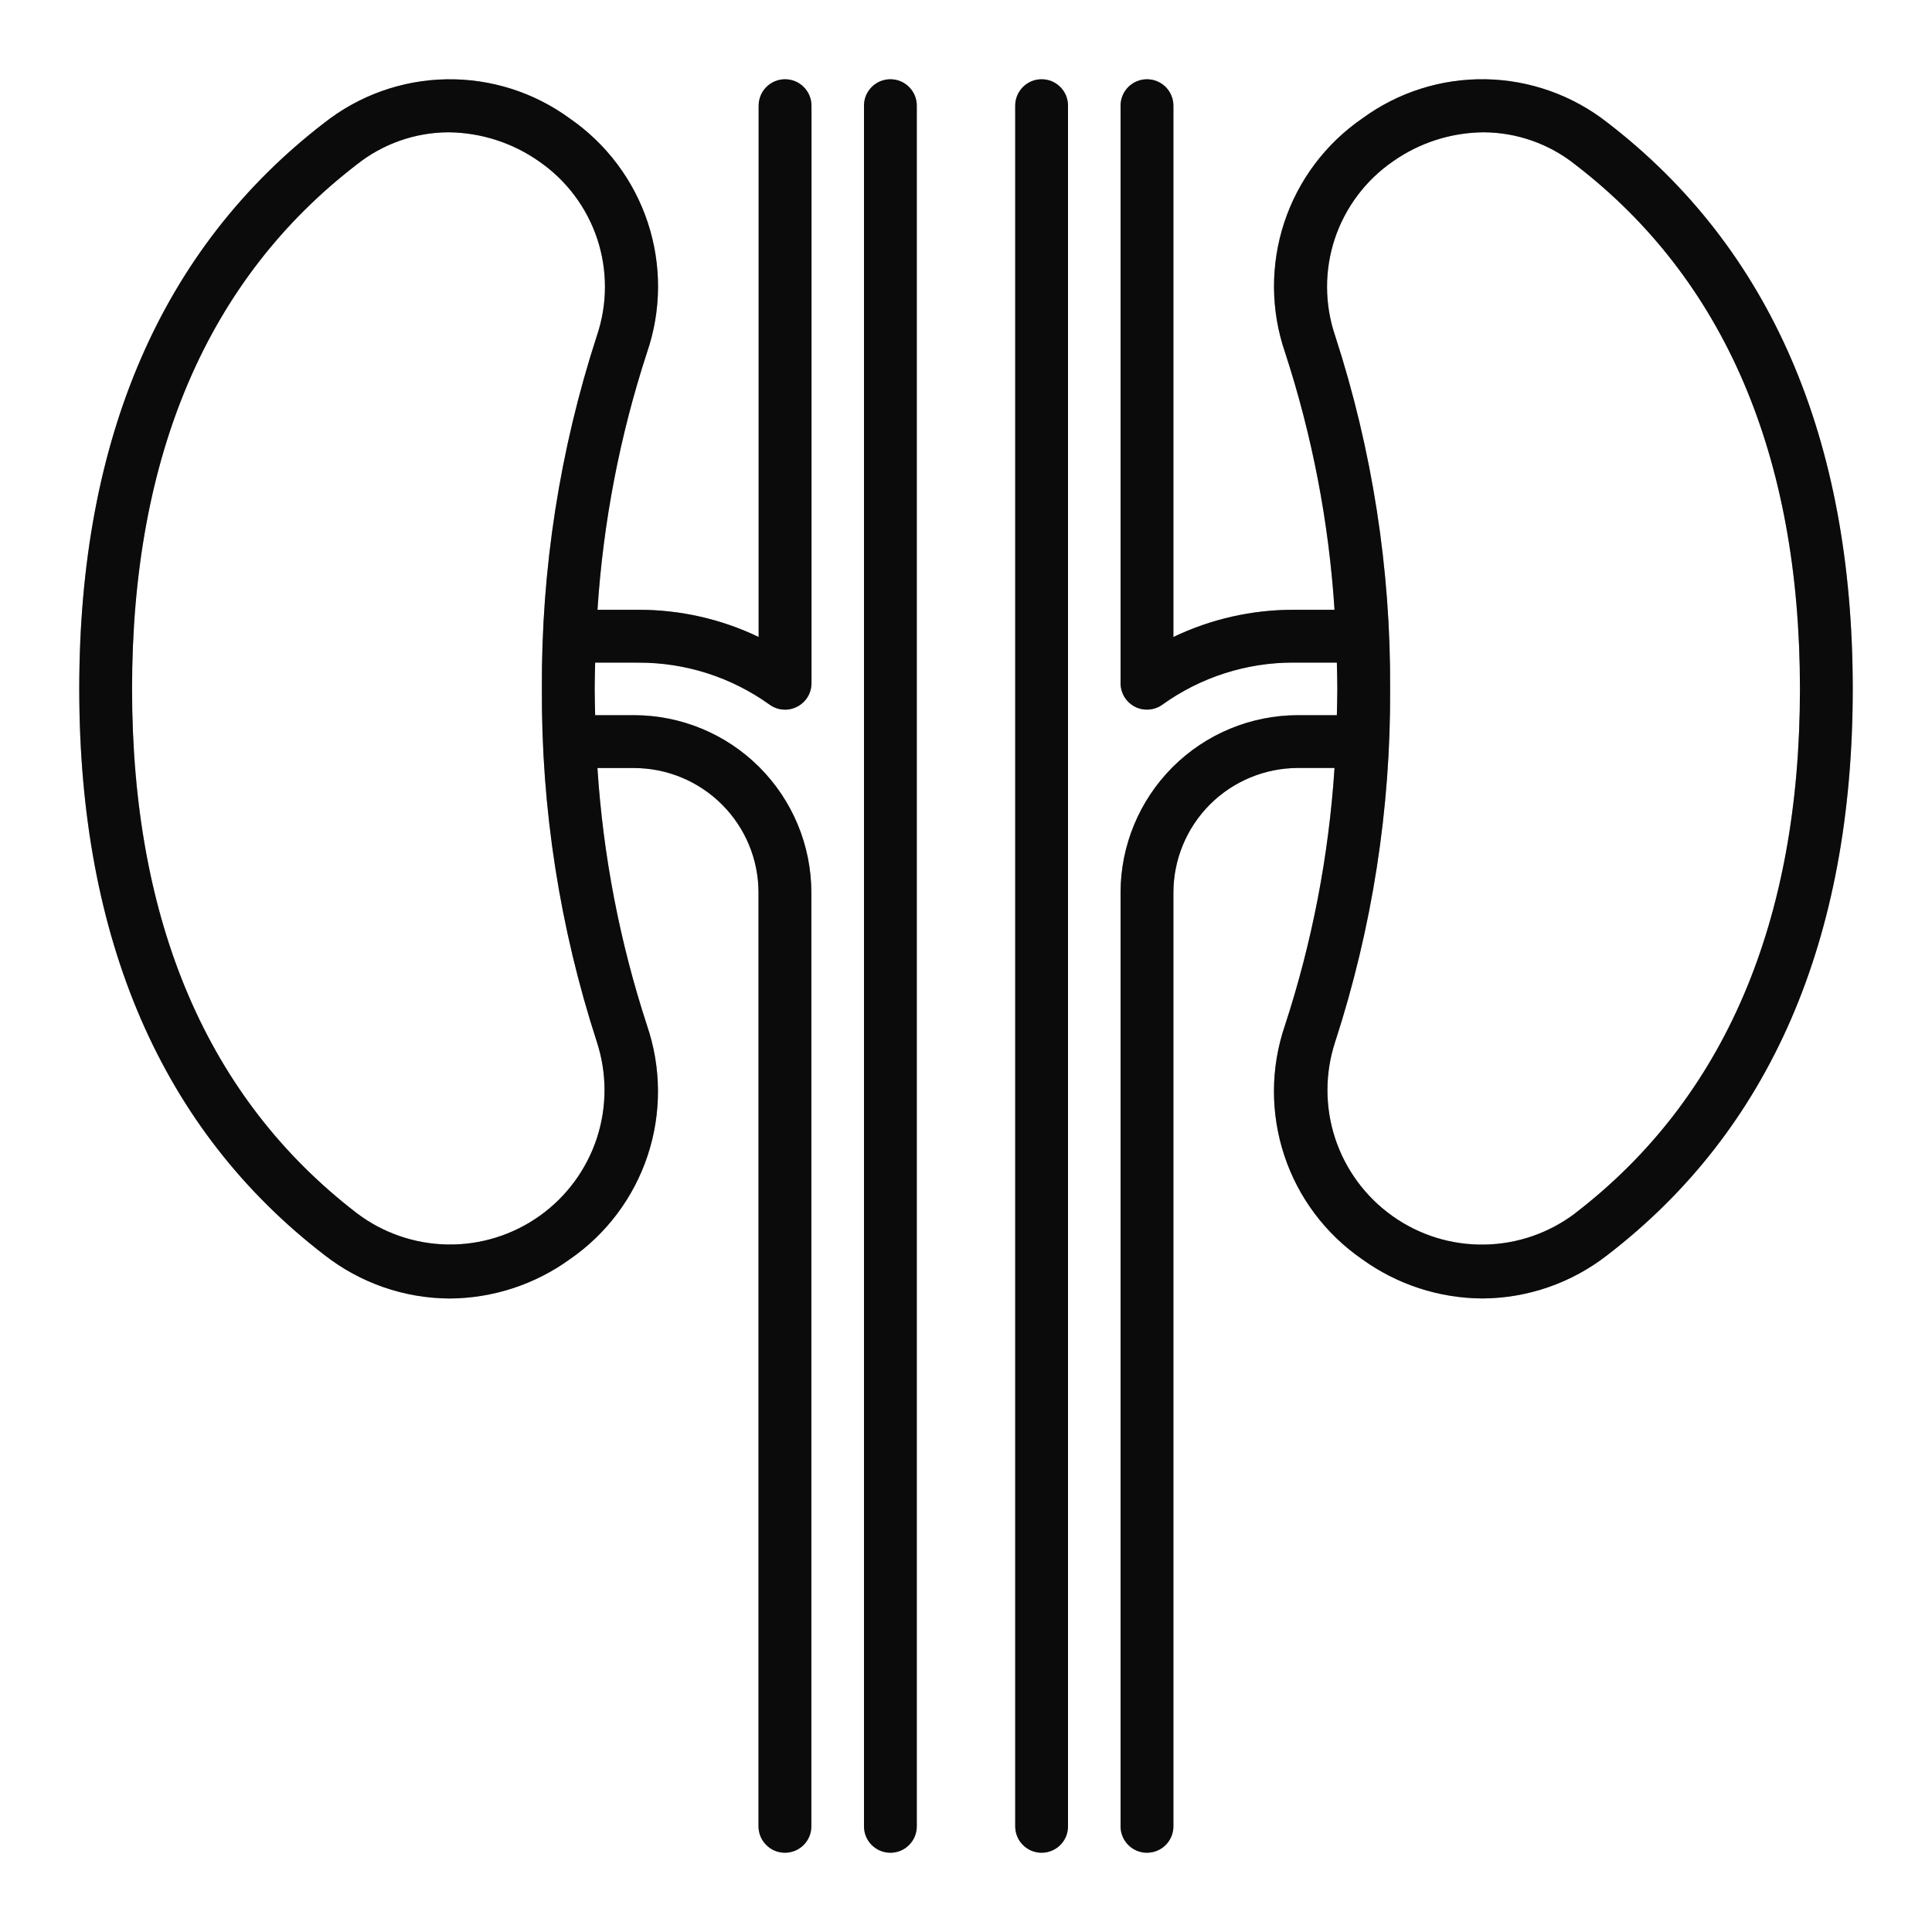 <?xml version="1.0" encoding="UTF-8"?>
<svg xmlns="http://www.w3.org/2000/svg" width="40" height="40" viewBox="0 0 40 40" fill="none">
  <path d="M33.281 2.539C32.561 1.973 31.674 1.657 30.758 1.641C29.841 1.625 28.944 1.91 28.205 2.452C27.446 2.974 26.879 3.73 26.59 4.604C26.301 5.479 26.306 6.424 26.605 7.295C27.169 9.022 27.513 10.813 27.63 12.625H26.784C25.922 12.623 25.071 12.816 24.294 13.188V2.188C24.294 2.043 24.236 1.903 24.134 1.801C24.031 1.698 23.892 1.641 23.747 1.641C23.602 1.641 23.463 1.698 23.36 1.801C23.258 1.903 23.2 2.043 23.2 2.188V14.145C23.2 14.246 23.228 14.344 23.28 14.43C23.333 14.516 23.408 14.586 23.497 14.632C23.587 14.678 23.687 14.698 23.788 14.69C23.888 14.683 23.984 14.648 24.066 14.589C24.858 14.02 25.809 13.715 26.785 13.718H27.678C27.682 13.899 27.688 14.08 27.688 14.262C27.688 14.445 27.682 14.625 27.678 14.807H26.872C25.899 14.808 24.965 15.195 24.277 15.883C23.589 16.572 23.201 17.505 23.2 18.479V37.813C23.2 37.958 23.258 38.097 23.36 38.199C23.463 38.302 23.602 38.359 23.747 38.359C23.892 38.359 24.031 38.302 24.134 38.199C24.236 38.097 24.294 37.958 24.294 37.813V18.479C24.295 17.795 24.567 17.14 25.05 16.656C25.533 16.173 26.189 15.901 26.872 15.9H27.63C27.512 17.712 27.168 19.502 26.604 21.228C26.305 22.099 26.3 23.044 26.589 23.919C26.877 24.794 27.445 25.55 28.203 26.072C28.927 26.595 29.796 26.878 30.689 26.883C31.629 26.879 32.54 26.562 33.28 25.984C36.65 23.394 38.359 19.45 38.359 14.262C38.359 9.074 36.65 5.13 33.281 2.539ZM32.615 25.118C32.071 25.53 31.41 25.758 30.728 25.768C30.046 25.778 29.379 25.57 28.824 25.173C28.269 24.777 27.855 24.214 27.642 23.566C27.43 22.918 27.43 22.219 27.643 21.571C28.41 19.211 28.794 16.744 28.781 14.262C28.794 11.781 28.41 9.313 27.643 6.953C27.422 6.304 27.419 5.6 27.634 4.948C27.85 4.297 28.272 3.734 28.836 3.344C29.386 2.955 30.042 2.745 30.715 2.739C31.405 2.742 32.074 2.977 32.613 3.407C35.7 5.779 37.266 9.432 37.266 14.262C37.266 19.093 35.7 22.745 32.613 25.118H32.615Z" fill="#111111"></path>
  <path d="M33.281 2.539C32.561 1.973 31.674 1.657 30.758 1.641C29.841 1.625 28.944 1.91 28.205 2.452C27.446 2.974 26.879 3.73 26.59 4.604C26.301 5.479 26.306 6.424 26.605 7.295C27.169 9.022 27.513 10.813 27.63 12.625H26.784C25.922 12.623 25.071 12.816 24.294 13.188V2.188C24.294 2.043 24.236 1.903 24.134 1.801C24.031 1.698 23.892 1.641 23.747 1.641C23.602 1.641 23.463 1.698 23.36 1.801C23.258 1.903 23.2 2.043 23.2 2.188V14.145C23.2 14.246 23.228 14.344 23.28 14.43C23.333 14.516 23.408 14.586 23.497 14.632C23.587 14.678 23.687 14.698 23.788 14.69C23.888 14.683 23.984 14.648 24.066 14.589C24.858 14.02 25.809 13.715 26.785 13.718H27.678C27.682 13.899 27.688 14.08 27.688 14.262C27.688 14.445 27.682 14.625 27.678 14.807H26.872C25.899 14.808 24.965 15.195 24.277 15.883C23.589 16.572 23.201 17.505 23.2 18.479V37.813C23.2 37.958 23.258 38.097 23.36 38.199C23.463 38.302 23.602 38.359 23.747 38.359C23.892 38.359 24.031 38.302 24.134 38.199C24.236 38.097 24.294 37.958 24.294 37.813V18.479C24.295 17.795 24.567 17.14 25.05 16.656C25.533 16.173 26.189 15.901 26.872 15.9H27.63C27.512 17.712 27.168 19.502 26.604 21.228C26.305 22.099 26.3 23.044 26.589 23.919C26.877 24.794 27.445 25.55 28.203 26.072C28.927 26.595 29.796 26.878 30.689 26.883C31.629 26.879 32.54 26.562 33.28 25.984C36.65 23.394 38.359 19.45 38.359 14.262C38.359 9.074 36.65 5.13 33.281 2.539ZM32.615 25.118C32.071 25.53 31.41 25.758 30.728 25.768C30.046 25.778 29.379 25.57 28.824 25.173C28.269 24.777 27.855 24.214 27.642 23.566C27.43 22.918 27.43 22.219 27.643 21.571C28.41 19.211 28.794 16.744 28.781 14.262C28.794 11.781 28.41 9.313 27.643 6.953C27.422 6.304 27.419 5.6 27.634 4.948C27.85 4.297 28.272 3.734 28.836 3.344C29.386 2.955 30.042 2.745 30.715 2.739C31.405 2.742 32.074 2.977 32.613 3.407C35.7 5.779 37.266 9.432 37.266 14.262C37.266 19.093 35.7 22.745 32.613 25.118H32.615Z" fill="black" fill-opacity="0.2"></path>
  <path d="M33.281 2.539C32.561 1.973 31.674 1.657 30.758 1.641C29.841 1.625 28.944 1.91 28.205 2.452C27.446 2.974 26.879 3.73 26.59 4.604C26.301 5.479 26.306 6.424 26.605 7.295C27.169 9.022 27.513 10.813 27.63 12.625H26.784C25.922 12.623 25.071 12.816 24.294 13.188V2.188C24.294 2.043 24.236 1.903 24.134 1.801C24.031 1.698 23.892 1.641 23.747 1.641C23.602 1.641 23.463 1.698 23.36 1.801C23.258 1.903 23.2 2.043 23.2 2.188V14.145C23.2 14.246 23.228 14.344 23.28 14.43C23.333 14.516 23.408 14.586 23.497 14.632C23.587 14.678 23.687 14.698 23.788 14.69C23.888 14.683 23.984 14.648 24.066 14.589C24.858 14.02 25.809 13.715 26.785 13.718H27.678C27.682 13.899 27.688 14.08 27.688 14.262C27.688 14.445 27.682 14.625 27.678 14.807H26.872C25.899 14.808 24.965 15.195 24.277 15.883C23.589 16.572 23.201 17.505 23.2 18.479V37.813C23.2 37.958 23.258 38.097 23.36 38.199C23.463 38.302 23.602 38.359 23.747 38.359C23.892 38.359 24.031 38.302 24.134 38.199C24.236 38.097 24.294 37.958 24.294 37.813V18.479C24.295 17.795 24.567 17.14 25.05 16.656C25.533 16.173 26.189 15.901 26.872 15.9H27.63C27.512 17.712 27.168 19.502 26.604 21.228C26.305 22.099 26.3 23.044 26.589 23.919C26.877 24.794 27.445 25.55 28.203 26.072C28.927 26.595 29.796 26.878 30.689 26.883C31.629 26.879 32.54 26.562 33.28 25.984C36.65 23.394 38.359 19.45 38.359 14.262C38.359 9.074 36.65 5.13 33.281 2.539ZM32.615 25.118C32.071 25.53 31.41 25.758 30.728 25.768C30.046 25.778 29.379 25.57 28.824 25.173C28.269 24.777 27.855 24.214 27.642 23.566C27.43 22.918 27.43 22.219 27.643 21.571C28.41 19.211 28.794 16.744 28.781 14.262C28.794 11.781 28.41 9.313 27.643 6.953C27.422 6.304 27.419 5.6 27.634 4.948C27.85 4.297 28.272 3.734 28.836 3.344C29.386 2.955 30.042 2.745 30.715 2.739C31.405 2.742 32.074 2.977 32.613 3.407C35.7 5.779 37.266 9.432 37.266 14.262C37.266 19.093 35.7 22.745 32.613 25.118H32.615Z" fill="black" fill-opacity="0.2"></path>
  <path d="M21.565 1.641C21.494 1.641 21.422 1.655 21.356 1.682C21.29 1.71 21.229 1.75 21.179 1.801C21.128 1.851 21.088 1.912 21.06 1.978C21.033 2.045 21.018 2.116 21.019 2.188V37.812C21.019 37.958 21.076 38.097 21.179 38.199C21.281 38.302 21.42 38.359 21.565 38.359C21.71 38.359 21.85 38.302 21.952 38.199C22.055 38.097 22.112 37.958 22.112 37.812V2.188C22.112 2.116 22.098 2.045 22.071 1.978C22.043 1.912 22.003 1.851 21.952 1.801C21.901 1.75 21.841 1.71 21.775 1.682C21.708 1.655 21.637 1.641 21.565 1.641Z" fill="#111111"></path>
  <path d="M21.565 1.641C21.494 1.641 21.422 1.655 21.356 1.682C21.29 1.71 21.229 1.75 21.179 1.801C21.128 1.851 21.088 1.912 21.06 1.978C21.033 2.045 21.018 2.116 21.019 2.188V37.812C21.019 37.958 21.076 38.097 21.179 38.199C21.281 38.302 21.42 38.359 21.565 38.359C21.71 38.359 21.85 38.302 21.952 38.199C22.055 38.097 22.112 37.958 22.112 37.812V2.188C22.112 2.116 22.098 2.045 22.071 1.978C22.043 1.912 22.003 1.851 21.952 1.801C21.901 1.75 21.841 1.71 21.775 1.682C21.708 1.655 21.637 1.641 21.565 1.641Z" fill="black" fill-opacity="0.2"></path>
  <path d="M21.565 1.641C21.494 1.641 21.422 1.655 21.356 1.682C21.29 1.71 21.229 1.75 21.179 1.801C21.128 1.851 21.088 1.912 21.06 1.978C21.033 2.045 21.018 2.116 21.019 2.188V37.812C21.019 37.958 21.076 38.097 21.179 38.199C21.281 38.302 21.42 38.359 21.565 38.359C21.71 38.359 21.85 38.302 21.952 38.199C22.055 38.097 22.112 37.958 22.112 37.812V2.188C22.112 2.116 22.098 2.045 22.071 1.978C22.043 1.912 22.003 1.851 21.952 1.801C21.901 1.75 21.841 1.71 21.775 1.682C21.708 1.655 21.637 1.641 21.565 1.641Z" fill="black" fill-opacity="0.2"></path>
  <path d="M13.216 13.719C14.192 13.716 15.143 14.021 15.935 14.59C16.017 14.649 16.113 14.684 16.213 14.691C16.314 14.699 16.414 14.678 16.503 14.632C16.593 14.586 16.668 14.517 16.721 14.431C16.773 14.345 16.801 14.246 16.801 14.146V2.188C16.801 2.042 16.743 1.903 16.64 1.801C16.538 1.698 16.399 1.641 16.254 1.641C16.109 1.641 15.97 1.698 15.867 1.801C15.764 1.903 15.707 2.042 15.707 2.188V13.188C14.93 12.815 14.079 12.623 13.217 12.625H12.37C12.488 10.813 12.832 9.023 13.396 7.297C13.695 6.426 13.7 5.481 13.411 4.606C13.122 3.732 12.555 2.976 11.797 2.453C11.057 1.911 10.16 1.626 9.243 1.642C8.326 1.657 7.44 1.973 6.719 2.539C3.35 5.13 1.641 9.074 1.641 14.262C1.641 19.45 3.35 23.394 6.719 25.985C7.459 26.563 8.37 26.88 9.309 26.884C10.202 26.879 11.072 26.596 11.795 26.073C12.554 25.551 13.121 24.795 13.41 23.92C13.699 23.045 13.693 22.1 13.395 21.229C12.831 19.503 12.486 17.713 12.369 15.901H13.126C13.81 15.902 14.465 16.174 14.948 16.657C15.432 17.14 15.704 17.796 15.704 18.479V37.812C15.704 37.958 15.762 38.097 15.865 38.199C15.967 38.302 16.106 38.359 16.251 38.359C16.396 38.359 16.535 38.302 16.638 38.199C16.741 38.097 16.798 37.958 16.798 37.812V18.478C16.797 17.505 16.41 16.572 15.721 15.883C15.033 15.195 14.1 14.808 13.126 14.807H12.322C12.318 14.625 12.312 14.444 12.312 14.262C12.312 14.08 12.318 13.899 12.322 13.718L13.216 13.719ZM12.357 21.572C12.569 22.22 12.569 22.918 12.357 23.566C12.144 24.213 11.73 24.776 11.175 25.172C10.62 25.568 9.953 25.776 9.272 25.766C8.59 25.756 7.93 25.529 7.387 25.117C4.3 22.745 2.734 19.094 2.734 14.262C2.734 9.431 4.3 5.779 7.387 3.406C7.926 2.977 8.595 2.742 9.284 2.739C9.958 2.745 10.614 2.956 11.164 3.344C11.728 3.734 12.15 4.297 12.366 4.948C12.581 5.6 12.578 6.304 12.357 6.953C11.59 9.313 11.206 11.781 11.219 14.262C11.206 16.744 11.59 19.211 12.357 21.571V21.572Z" fill="#111111"></path>
  <path d="M13.216 13.719C14.192 13.716 15.143 14.021 15.935 14.59C16.017 14.649 16.113 14.684 16.213 14.691C16.314 14.699 16.414 14.678 16.503 14.632C16.593 14.586 16.668 14.517 16.721 14.431C16.773 14.345 16.801 14.246 16.801 14.146V2.188C16.801 2.042 16.743 1.903 16.64 1.801C16.538 1.698 16.399 1.641 16.254 1.641C16.109 1.641 15.97 1.698 15.867 1.801C15.764 1.903 15.707 2.042 15.707 2.188V13.188C14.93 12.815 14.079 12.623 13.217 12.625H12.37C12.488 10.813 12.832 9.023 13.396 7.297C13.695 6.426 13.7 5.481 13.411 4.606C13.122 3.732 12.555 2.976 11.797 2.453C11.057 1.911 10.16 1.626 9.243 1.642C8.326 1.657 7.44 1.973 6.719 2.539C3.35 5.13 1.641 9.074 1.641 14.262C1.641 19.45 3.35 23.394 6.719 25.985C7.459 26.563 8.37 26.88 9.309 26.884C10.202 26.879 11.072 26.596 11.795 26.073C12.554 25.551 13.121 24.795 13.41 23.92C13.699 23.045 13.693 22.1 13.395 21.229C12.831 19.503 12.486 17.713 12.369 15.901H13.126C13.81 15.902 14.465 16.174 14.948 16.657C15.432 17.14 15.704 17.796 15.704 18.479V37.812C15.704 37.958 15.762 38.097 15.865 38.199C15.967 38.302 16.106 38.359 16.251 38.359C16.396 38.359 16.535 38.302 16.638 38.199C16.741 38.097 16.798 37.958 16.798 37.812V18.478C16.797 17.505 16.41 16.572 15.721 15.883C15.033 15.195 14.1 14.808 13.126 14.807H12.322C12.318 14.625 12.312 14.444 12.312 14.262C12.312 14.08 12.318 13.899 12.322 13.718L13.216 13.719ZM12.357 21.572C12.569 22.22 12.569 22.918 12.357 23.566C12.144 24.213 11.73 24.776 11.175 25.172C10.62 25.568 9.953 25.776 9.272 25.766C8.59 25.756 7.93 25.529 7.387 25.117C4.3 22.745 2.734 19.094 2.734 14.262C2.734 9.431 4.3 5.779 7.387 3.406C7.926 2.977 8.595 2.742 9.284 2.739C9.958 2.745 10.614 2.956 11.164 3.344C11.728 3.734 12.15 4.297 12.366 4.948C12.581 5.6 12.578 6.304 12.357 6.953C11.59 9.313 11.206 11.781 11.219 14.262C11.206 16.744 11.59 19.211 12.357 21.571V21.572Z" fill="black" fill-opacity="0.2"></path>
  <path d="M13.216 13.719C14.192 13.716 15.143 14.021 15.935 14.59C16.017 14.649 16.113 14.684 16.213 14.691C16.314 14.699 16.414 14.678 16.503 14.632C16.593 14.586 16.668 14.517 16.721 14.431C16.773 14.345 16.801 14.246 16.801 14.146V2.188C16.801 2.042 16.743 1.903 16.64 1.801C16.538 1.698 16.399 1.641 16.254 1.641C16.109 1.641 15.97 1.698 15.867 1.801C15.764 1.903 15.707 2.042 15.707 2.188V13.188C14.93 12.815 14.079 12.623 13.217 12.625H12.37C12.488 10.813 12.832 9.023 13.396 7.297C13.695 6.426 13.7 5.481 13.411 4.606C13.122 3.732 12.555 2.976 11.797 2.453C11.057 1.911 10.16 1.626 9.243 1.642C8.326 1.657 7.44 1.973 6.719 2.539C3.35 5.13 1.641 9.074 1.641 14.262C1.641 19.45 3.35 23.394 6.719 25.985C7.459 26.563 8.37 26.88 9.309 26.884C10.202 26.879 11.072 26.596 11.795 26.073C12.554 25.551 13.121 24.795 13.41 23.92C13.699 23.045 13.693 22.1 13.395 21.229C12.831 19.503 12.486 17.713 12.369 15.901H13.126C13.81 15.902 14.465 16.174 14.948 16.657C15.432 17.14 15.704 17.796 15.704 18.479V37.812C15.704 37.958 15.762 38.097 15.865 38.199C15.967 38.302 16.106 38.359 16.251 38.359C16.396 38.359 16.535 38.302 16.638 38.199C16.741 38.097 16.798 37.958 16.798 37.812V18.478C16.797 17.505 16.41 16.572 15.721 15.883C15.033 15.195 14.1 14.808 13.126 14.807H12.322C12.318 14.625 12.312 14.444 12.312 14.262C12.312 14.08 12.318 13.899 12.322 13.718L13.216 13.719ZM12.357 21.572C12.569 22.22 12.569 22.918 12.357 23.566C12.144 24.213 11.73 24.776 11.175 25.172C10.62 25.568 9.953 25.776 9.272 25.766C8.59 25.756 7.93 25.529 7.387 25.117C4.3 22.745 2.734 19.094 2.734 14.262C2.734 9.431 4.3 5.779 7.387 3.406C7.926 2.977 8.595 2.742 9.284 2.739C9.958 2.745 10.614 2.956 11.164 3.344C11.728 3.734 12.15 4.297 12.366 4.948C12.581 5.6 12.578 6.304 12.357 6.953C11.59 9.313 11.206 11.781 11.219 14.262C11.206 16.744 11.59 19.211 12.357 21.571V21.572Z" fill="black" fill-opacity="0.2"></path>
  <path d="M18.435 1.641C18.363 1.641 18.292 1.655 18.225 1.682C18.159 1.71 18.099 1.75 18.048 1.801C17.997 1.851 17.957 1.912 17.929 1.978C17.902 2.045 17.888 2.116 17.888 2.188V37.812C17.888 37.958 17.945 38.097 18.048 38.199C18.15 38.302 18.29 38.359 18.435 38.359C18.58 38.359 18.719 38.302 18.821 38.199C18.924 38.097 18.981 37.958 18.981 37.812V2.188C18.982 2.116 18.967 2.045 18.94 1.978C18.912 1.912 18.872 1.851 18.821 1.801C18.771 1.75 18.71 1.71 18.644 1.682C18.578 1.655 18.506 1.641 18.435 1.641Z" fill="#111111"></path>
  <path d="M18.435 1.641C18.363 1.641 18.292 1.655 18.225 1.682C18.159 1.71 18.099 1.75 18.048 1.801C17.997 1.851 17.957 1.912 17.929 1.978C17.902 2.045 17.888 2.116 17.888 2.188V37.812C17.888 37.958 17.945 38.097 18.048 38.199C18.15 38.302 18.29 38.359 18.435 38.359C18.58 38.359 18.719 38.302 18.821 38.199C18.924 38.097 18.981 37.958 18.981 37.812V2.188C18.982 2.116 18.967 2.045 18.94 1.978C18.912 1.912 18.872 1.851 18.821 1.801C18.771 1.75 18.71 1.71 18.644 1.682C18.578 1.655 18.506 1.641 18.435 1.641Z" fill="black" fill-opacity="0.2"></path>
  <path d="M18.435 1.641C18.363 1.641 18.292 1.655 18.225 1.682C18.159 1.71 18.099 1.75 18.048 1.801C17.997 1.851 17.957 1.912 17.929 1.978C17.902 2.045 17.888 2.116 17.888 2.188V37.812C17.888 37.958 17.945 38.097 18.048 38.199C18.15 38.302 18.29 38.359 18.435 38.359C18.58 38.359 18.719 38.302 18.821 38.199C18.924 38.097 18.981 37.958 18.981 37.812V2.188C18.982 2.116 18.967 2.045 18.94 1.978C18.912 1.912 18.872 1.851 18.821 1.801C18.771 1.75 18.71 1.71 18.644 1.682C18.578 1.655 18.506 1.641 18.435 1.641Z" fill="black" fill-opacity="0.2"></path>
</svg>
